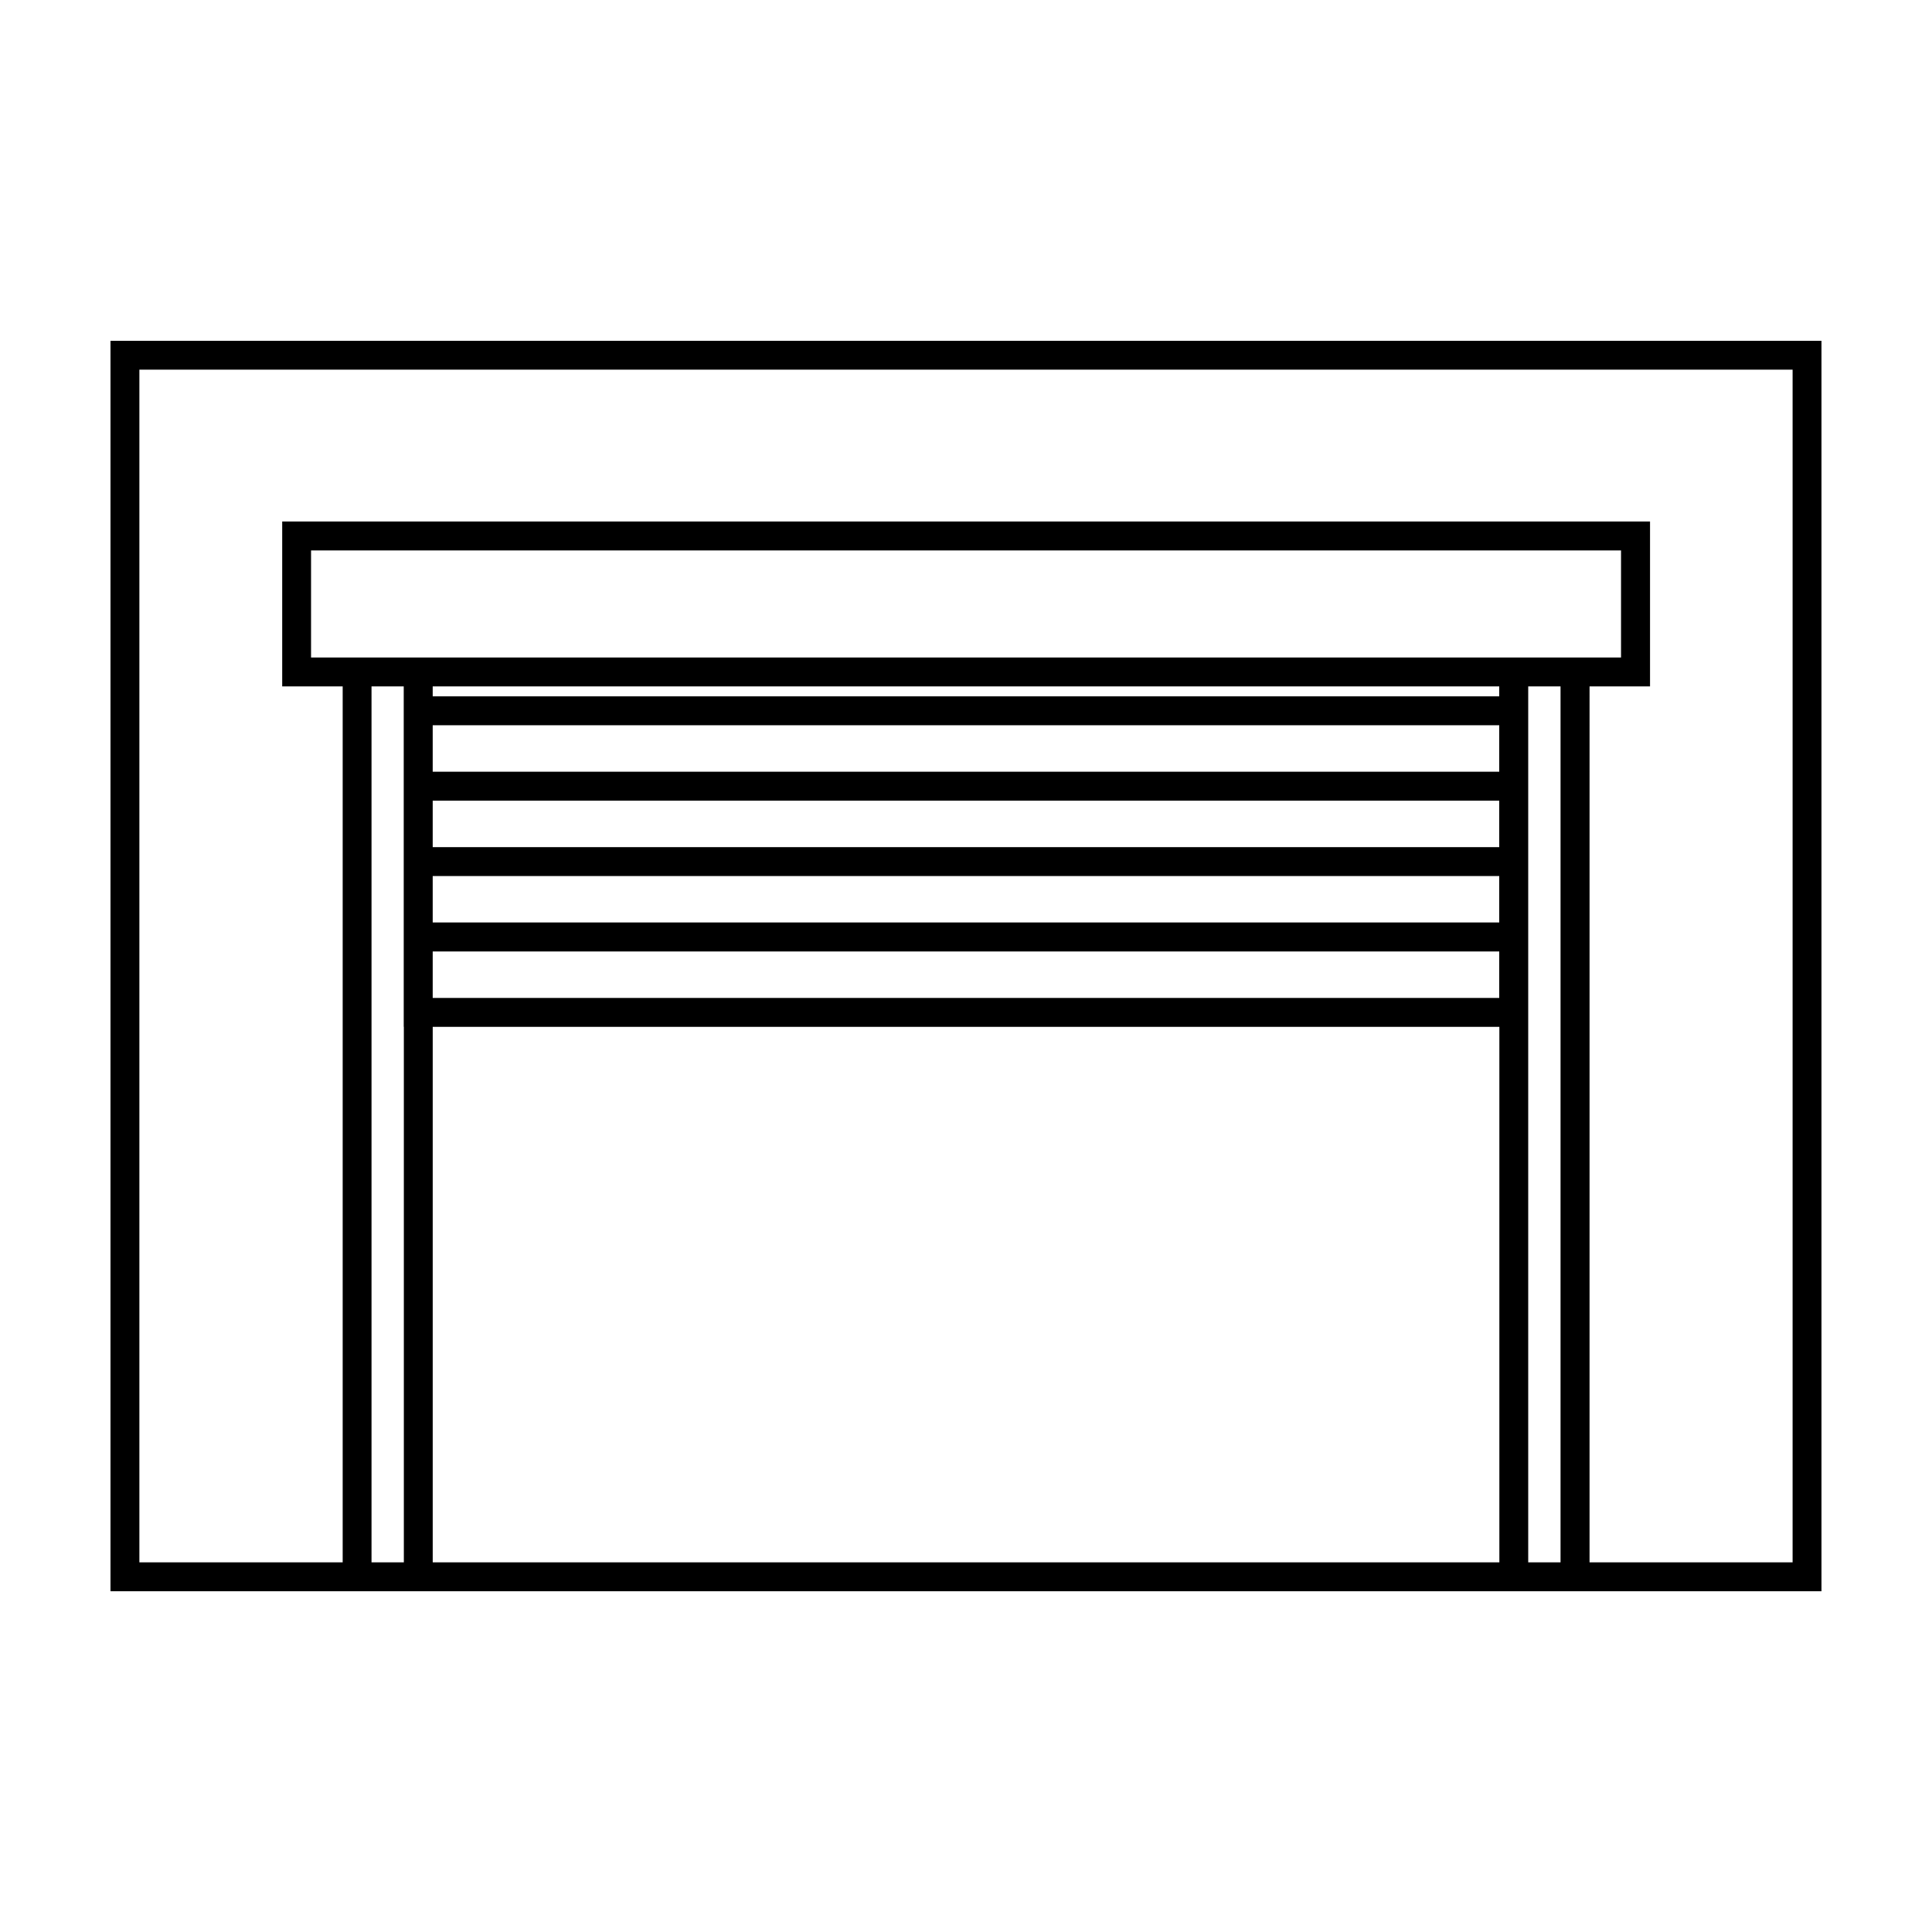 <?xml version="1.0" encoding="UTF-8"?>
<!-- Uploaded to: SVG Repo, www.svgrepo.com, Generator: SVG Repo Mixer Tools -->
<svg fill="#000000" width="800px" height="800px" version="1.1" viewBox="144 144 512 512" xmlns="http://www.w3.org/2000/svg">
 <path d="m626.71 565.69h-453.43v-331.38h453.43zm-61.465-7.652h53.812v-316.08h-438.12v316.08h53.875v-232.13h-16.027v-43.707h362.49v43.707h-16.027zm-306.57-141.92v141.92h282.67v-141.92zm-7.684-90.215h-8.535v232.13h8.566v-141.92h-0.031v-90.215zm298 0v232.13h8.566v-232.13zm-290.32 70.25v12.312h282.64v-12.312zm0-19.996v12.312h282.64v-12.312zm0-19.965v12.312h282.64v-12.312zm0-19.996v12.312h282.64v-12.312zm0-7.652h282.64v-2.644h-282.64zm-32.242-38.668v28.371h347.16v-28.371z" fill-rule="evenodd"/>
</svg>